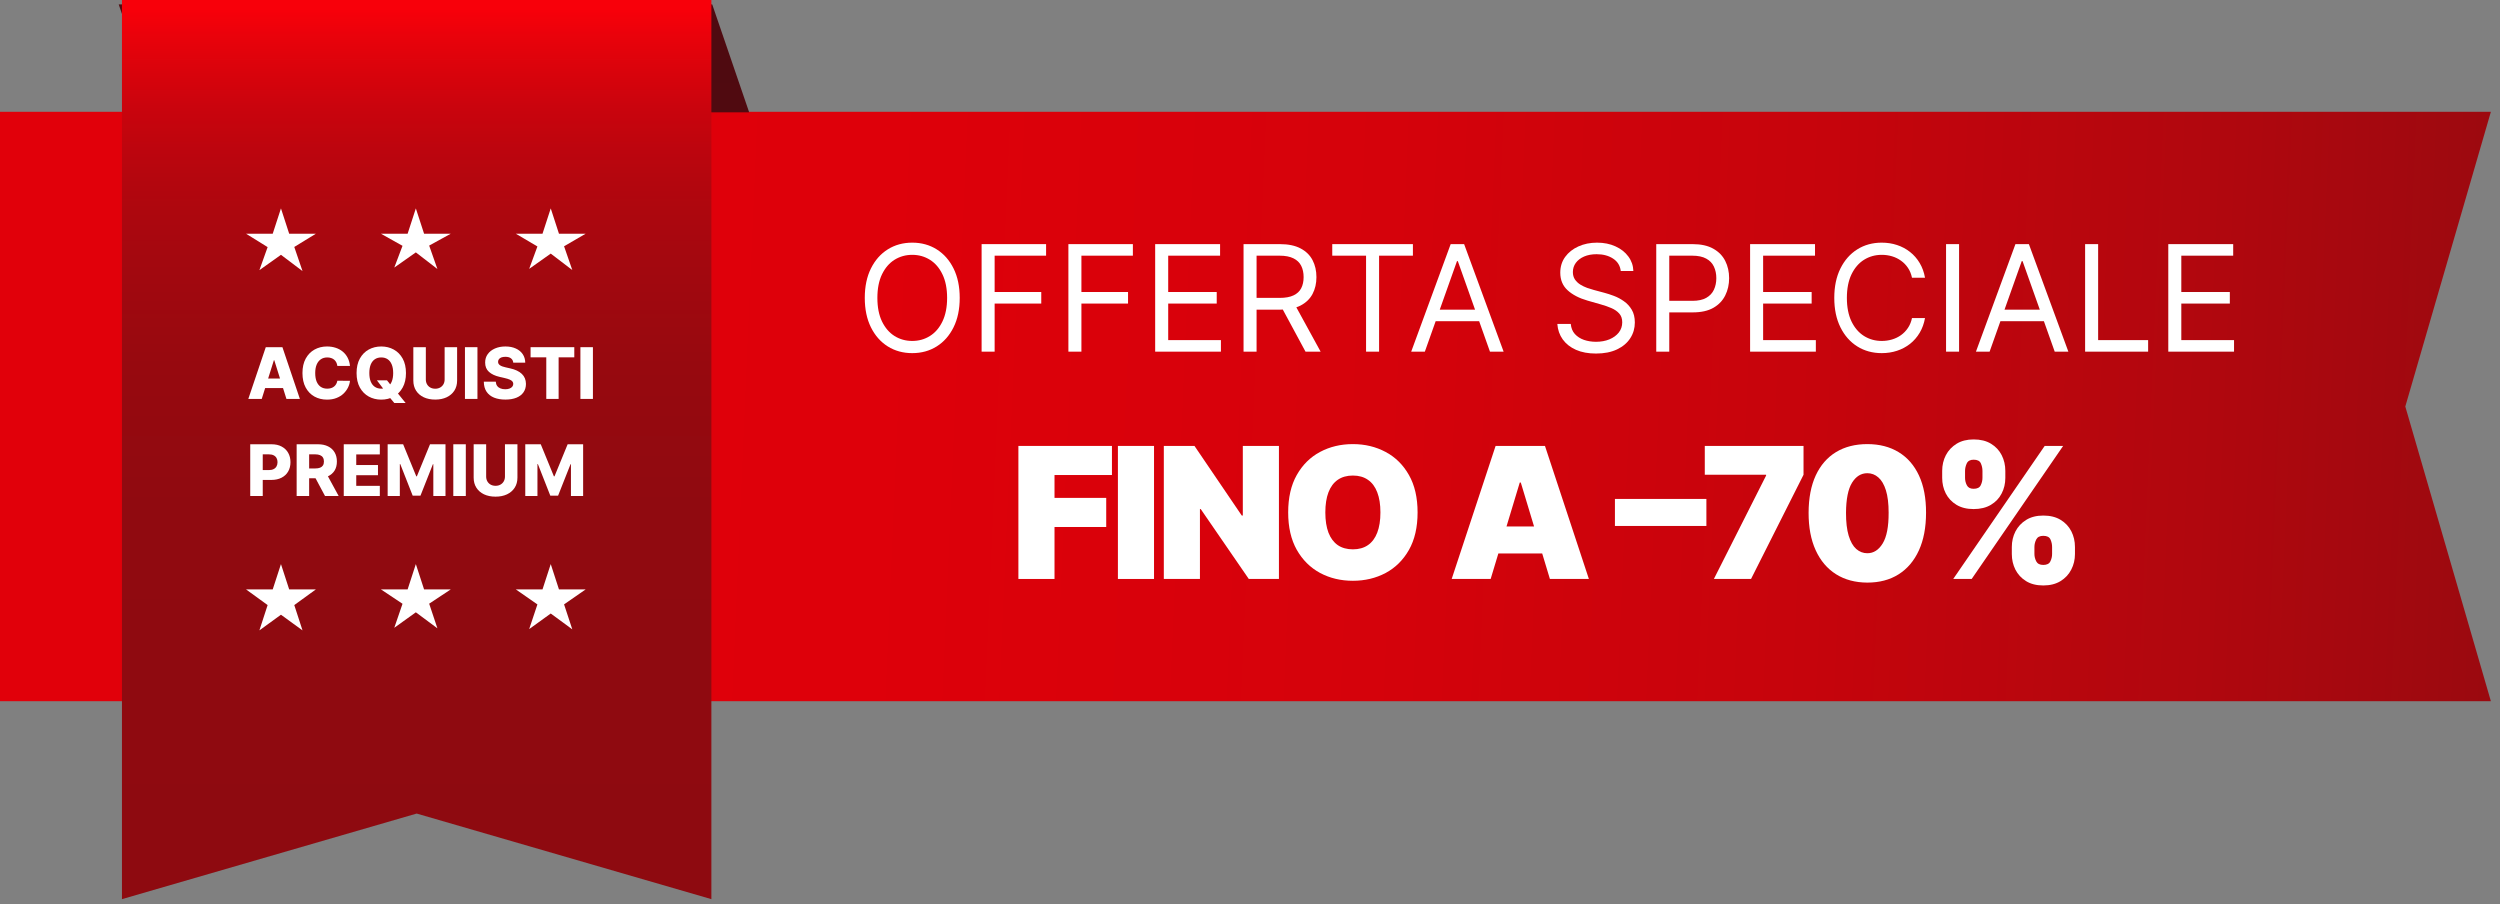 <svg width="246" height="89" viewBox="0 0 246 89" fill="none" xmlns="http://www.w3.org/2000/svg">
<rect x="0" y="0" width="246" height="89" fill="#808080" stroke="none"/>
<path d="M245.103 11H0V69H245.103L236.682 40L245.103 11Z" fill="url(#paint0_linear_132_1668)"/>
<path d="M73.719 11.054H15.316L11.681 0.435H70.084L73.719 11.054Z" fill="url(#paint1_linear_132_1668)"/>
<path d="M70 88.476V0H12V88.476L41 80.054L70 88.476Z" fill="url(#paint2_linear_132_1668)"/>
<path d="M213.36 34.603V24.022H219.746V25.158H214.641V28.734H219.415V29.871H214.641V33.467H219.829V34.603H213.36Z" fill="white"/>
<path d="M205.175 34.603V24.022H206.457V33.467H211.376V34.603H205.175Z" fill="white"/>
<path d="M195.777 34.603H194.433L198.319 24.022H199.642L203.527 34.603H202.184L199.021 25.696H198.939L195.777 34.603ZM196.273 30.47H201.688V31.607H196.273V30.47Z" fill="white"/>
<path d="M192.773 24.022V34.603H191.492V24.022H192.773Z" fill="white"/>
<path d="M189.421 27.328H188.14C188.064 26.96 187.932 26.636 187.742 26.357C187.556 26.078 187.329 25.844 187.06 25.654C186.795 25.462 186.5 25.317 186.177 25.22C185.853 25.124 185.515 25.076 185.164 25.076C184.523 25.076 183.943 25.238 183.423 25.561C182.906 25.885 182.494 26.362 182.188 26.993C181.885 27.623 181.733 28.396 181.733 29.313C181.733 30.229 181.885 31.002 182.188 31.633C182.494 32.263 182.906 32.74 183.423 33.064C183.943 33.388 184.523 33.549 185.164 33.549C185.515 33.549 185.853 33.501 186.177 33.405C186.5 33.308 186.795 33.165 187.06 32.976C187.329 32.783 187.556 32.547 187.742 32.268C187.932 31.986 188.064 31.662 188.14 31.297H189.421C189.325 31.837 189.149 32.321 188.894 32.749C188.639 33.176 188.323 33.539 187.944 33.839C187.565 34.135 187.139 34.361 186.667 34.516C186.199 34.671 185.698 34.748 185.164 34.748C184.261 34.748 183.459 34.528 182.756 34.087C182.053 33.646 181.501 33.019 181.098 32.206C180.694 31.393 180.493 30.429 180.493 29.313C180.493 28.197 180.694 27.232 181.098 26.419C181.501 25.606 182.053 24.979 182.756 24.538C183.459 24.097 184.261 23.877 185.164 23.877C185.698 23.877 186.199 23.954 186.667 24.11C187.139 24.265 187.565 24.492 187.944 24.791C188.323 25.088 188.639 25.45 188.894 25.877C189.149 26.3 189.325 26.784 189.421 27.328Z" fill="white"/>
<path d="M172.21 34.603V24.022H178.597V25.158H173.492V28.734H178.266V29.871H173.492V33.467H178.679V34.603H172.21Z" fill="white"/>
<path d="M162.975 34.603V24.022H166.55C167.38 24.022 168.059 24.172 168.586 24.471C169.116 24.767 169.509 25.169 169.764 25.675C170.019 26.181 170.146 26.746 170.146 27.37C170.146 27.993 170.019 28.56 169.764 29.07C169.512 29.579 169.123 29.986 168.596 30.289C168.069 30.589 167.394 30.739 166.571 30.739H164.008V29.602H166.529C167.098 29.602 167.554 29.504 167.899 29.307C168.243 29.111 168.493 28.846 168.648 28.512C168.806 28.174 168.886 27.794 168.886 27.37C168.886 26.946 168.806 26.567 168.648 26.233C168.493 25.899 168.241 25.637 167.893 25.448C167.546 25.255 167.084 25.158 166.509 25.158H164.256V34.603H162.975Z" fill="white"/>
<path d="M159.483 26.667C159.421 26.143 159.17 25.737 158.729 25.448C158.288 25.158 157.747 25.014 157.106 25.014C156.638 25.014 156.228 25.09 155.877 25.241C155.529 25.393 155.257 25.601 155.06 25.866C154.867 26.131 154.771 26.433 154.771 26.77C154.771 27.053 154.838 27.296 154.972 27.499C155.11 27.699 155.286 27.866 155.499 28C155.713 28.131 155.937 28.24 156.171 28.326C156.405 28.408 156.621 28.476 156.817 28.527L157.892 28.817C158.167 28.889 158.474 28.989 158.811 29.116C159.152 29.244 159.478 29.418 159.788 29.638C160.101 29.855 160.36 30.134 160.563 30.475C160.766 30.816 160.868 31.235 160.868 31.731C160.868 32.303 160.718 32.819 160.418 33.281C160.122 33.742 159.688 34.109 159.116 34.381C158.548 34.653 157.857 34.789 157.044 34.789C156.286 34.789 155.63 34.667 155.076 34.423C154.525 34.178 154.091 33.837 153.774 33.4C153.46 32.962 153.283 32.454 153.241 31.875H154.564C154.599 32.275 154.733 32.606 154.967 32.867C155.205 33.126 155.505 33.319 155.866 33.446C156.231 33.57 156.624 33.632 157.044 33.632C157.533 33.632 157.973 33.553 158.362 33.394C158.751 33.233 159.059 33.009 159.287 32.723C159.514 32.433 159.628 32.096 159.628 31.71C159.628 31.359 159.53 31.073 159.333 30.852C159.137 30.632 158.879 30.453 158.558 30.315C158.238 30.177 157.892 30.057 157.52 29.953L156.218 29.581C155.391 29.344 154.736 29.004 154.254 28.563C153.772 28.122 153.531 27.546 153.531 26.832C153.531 26.24 153.691 25.723 154.011 25.282C154.335 24.838 154.769 24.494 155.313 24.249C155.861 24.001 156.472 23.877 157.148 23.877C157.83 23.877 158.436 23.999 158.966 24.244C159.497 24.485 159.917 24.816 160.227 25.236C160.541 25.656 160.706 26.133 160.723 26.667H159.483Z" fill="white"/>
<path d="M140.205 34.603H138.862L142.747 24.022H144.07L147.956 34.603H146.612L143.45 25.696H143.367L140.205 34.603ZM140.701 30.47H146.116V31.607H140.701V30.47Z" fill="white"/>
<path d="M131.094 25.158V24.022H139.03V25.158H135.702V34.603H134.421V25.158H131.094Z" fill="white"/>
<path d="M122.365 34.603V24.022H125.941C126.768 24.022 127.446 24.163 127.977 24.445C128.507 24.724 128.9 25.108 129.155 25.598C129.41 26.087 129.537 26.643 129.537 27.267C129.537 27.89 129.41 28.443 129.155 28.925C128.9 29.407 128.509 29.786 127.982 30.062C127.455 30.334 126.781 30.47 125.961 30.47H123.068V29.313H125.92C126.485 29.313 126.94 29.23 127.284 29.065C127.632 28.899 127.884 28.665 128.039 28.362C128.197 28.055 128.276 27.69 128.276 27.267C128.276 26.843 128.197 26.473 128.039 26.156C127.88 25.839 127.627 25.594 127.279 25.422C126.931 25.246 126.471 25.158 125.899 25.158H123.647V34.603H122.365ZM127.346 29.85L129.95 34.603H128.462L125.899 29.85H127.346Z" fill="white"/>
<path d="M113.669 34.603V24.022H120.056V25.158H114.951V28.734H119.725V29.871H114.951V33.467H120.138V34.603H113.669Z" fill="white"/>
<path d="M105.13 34.603V24.022H111.475V25.158H106.411V28.734H110.999V29.871H106.411V34.603H105.13Z" fill="white"/>
<path d="M96.59 34.603V24.022H102.935V25.158H97.872V28.734H102.46V29.871H97.872V34.603H96.59Z" fill="white"/>
<path d="M94.436 29.313C94.436 30.429 94.234 31.393 93.831 32.206C93.428 33.019 92.875 33.646 92.172 34.087C91.47 34.528 90.667 34.748 89.765 34.748C88.862 34.748 88.06 34.528 87.357 34.087C86.654 33.646 86.101 33.019 85.698 32.206C85.295 31.393 85.094 30.429 85.094 29.313C85.094 28.197 85.295 27.232 85.698 26.419C86.101 25.606 86.654 24.979 87.357 24.538C88.06 24.097 88.862 23.877 89.765 23.877C90.667 23.877 91.47 24.097 92.172 24.538C92.875 24.979 93.428 25.606 93.831 26.419C94.234 27.232 94.436 28.197 94.436 29.313ZM93.196 29.313C93.196 28.396 93.042 27.623 92.736 26.993C92.433 26.362 92.021 25.885 91.501 25.561C90.984 25.238 90.405 25.076 89.765 25.076C89.124 25.076 88.544 25.238 88.023 25.561C87.507 25.885 87.095 26.362 86.789 26.993C86.486 27.623 86.334 28.396 86.334 29.313C86.334 30.229 86.486 31.002 86.789 31.633C87.095 32.263 87.507 32.74 88.023 33.064C88.544 33.388 89.124 33.549 89.765 33.549C90.405 33.549 90.984 33.388 91.501 33.064C92.021 32.74 92.433 32.263 92.736 31.633C93.042 31.002 93.196 30.229 93.196 29.313Z" fill="white"/>
<path d="M197.963 54.515V53.825C197.963 53.271 198.082 52.76 198.321 52.291C198.564 51.822 198.915 51.445 199.376 51.159C199.836 50.874 200.396 50.731 201.057 50.731C201.734 50.731 202.303 50.872 202.763 51.153C203.228 51.434 203.579 51.809 203.818 52.278C204.057 52.747 204.176 53.262 204.176 53.825V54.515C204.176 55.069 204.055 55.581 203.812 56.049C203.573 56.518 203.221 56.895 202.757 57.181C202.292 57.466 201.726 57.609 201.057 57.609C200.388 57.609 199.823 57.466 199.363 57.181C198.903 56.895 198.553 56.518 198.314 56.049C198.08 55.581 197.963 55.069 197.963 54.515ZM200.187 53.825V54.515C200.187 54.758 200.247 54.999 200.366 55.237C200.49 55.472 200.72 55.589 201.057 55.589C201.41 55.589 201.643 55.474 201.753 55.244C201.868 55.014 201.926 54.771 201.926 54.515V53.825C201.926 53.569 201.873 53.322 201.766 53.083C201.66 52.845 201.423 52.725 201.057 52.725C200.72 52.725 200.49 52.845 200.366 53.083C200.247 53.322 200.187 53.569 200.187 53.825ZM191.111 47.024V46.333C191.111 45.771 191.232 45.255 191.475 44.786C191.722 44.318 192.076 43.943 192.536 43.661C192.996 43.38 193.552 43.24 194.204 43.24C194.882 43.24 195.451 43.38 195.911 43.661C196.376 43.943 196.727 44.318 196.966 44.786C197.204 45.255 197.324 45.771 197.324 46.333V47.024C197.324 47.586 197.202 48.1 196.959 48.564C196.721 49.029 196.369 49.399 195.905 49.676C195.44 49.953 194.873 50.092 194.204 50.092C193.535 50.092 192.971 49.951 192.511 49.67C192.05 49.389 191.701 49.016 191.462 48.551C191.228 48.087 191.111 47.578 191.111 47.024ZM193.361 46.333V47.024C193.361 47.279 193.42 47.522 193.54 47.752C193.659 47.983 193.881 48.097 194.204 48.097C194.558 48.097 194.79 47.983 194.901 47.752C195.016 47.522 195.074 47.279 195.074 47.024V46.333C195.074 46.078 195.02 45.831 194.914 45.592C194.807 45.353 194.571 45.234 194.204 45.234C193.868 45.234 193.642 45.358 193.527 45.605C193.416 45.847 193.361 46.09 193.361 46.333ZM192.197 56.97L201.197 43.879H203.013L194.013 56.97H192.197Z" fill="white"/>
<path d="M183.745 57.328C182.556 57.323 181.529 57.048 180.664 56.503C179.799 55.958 179.132 55.171 178.663 54.144C178.194 53.117 177.962 51.886 177.966 50.45C177.971 49.01 178.205 47.786 178.669 46.781C179.138 45.775 179.803 45.01 180.664 44.486C181.529 43.962 182.556 43.7 183.745 43.7C184.934 43.7 185.961 43.964 186.826 44.492C187.691 45.017 188.358 45.782 188.826 46.787C189.295 47.793 189.527 49.014 189.523 50.45C189.523 51.894 189.289 53.13 188.82 54.157C188.351 55.184 187.684 55.97 186.819 56.516C185.958 57.057 184.934 57.328 183.745 57.328ZM183.745 54.438C184.358 54.438 184.861 54.119 185.253 53.48C185.65 52.836 185.846 51.826 185.841 50.45C185.841 49.551 185.752 48.816 185.573 48.245C185.394 47.673 185.147 47.252 184.831 46.979C184.516 46.702 184.154 46.563 183.745 46.563C183.131 46.563 182.63 46.874 182.243 47.497C181.855 48.119 181.657 49.103 181.648 50.45C181.644 51.366 181.731 52.12 181.91 52.713C182.089 53.301 182.336 53.735 182.652 54.017C182.971 54.298 183.336 54.438 183.745 54.438Z" fill="white"/>
<path d="M168.646 56.97L173.785 46.794V46.717H167.751V43.879H177.467V46.717L172.302 56.97H168.646Z" fill="white"/>
<path d="M167.909 49.095V51.754H158.909V49.095H167.909Z" fill="white"/>
<path d="M146.681 56.97H142.846L147.167 43.879H152.025L156.346 56.97H152.51L149.647 47.484H149.544L146.681 56.97ZM145.965 51.805H153.175V54.464H145.965V51.805Z" fill="white"/>
<path d="M139.49 50.424C139.49 51.882 139.207 53.111 138.64 54.112C138.073 55.11 137.308 55.866 136.345 56.382C135.382 56.893 134.308 57.149 133.124 57.149C131.93 57.149 130.852 56.891 129.889 56.375C128.93 55.855 128.168 55.097 127.601 54.1C127.038 53.098 126.757 51.873 126.757 50.424C126.757 48.967 127.038 47.74 127.601 46.742C128.168 45.741 128.93 44.985 129.889 44.473C130.852 43.958 131.93 43.7 133.124 43.7C134.308 43.7 135.382 43.958 136.345 44.473C137.308 44.985 138.073 45.741 138.64 46.742C139.207 47.74 139.49 48.967 139.49 50.424ZM135.834 50.424C135.834 49.64 135.729 48.98 135.521 48.443C135.316 47.901 135.011 47.492 134.606 47.215C134.206 46.934 133.712 46.794 133.124 46.794C132.535 46.794 132.039 46.934 131.634 47.215C131.234 47.492 130.929 47.901 130.72 48.443C130.516 48.98 130.413 49.64 130.413 50.424C130.413 51.208 130.516 51.871 130.72 52.412C130.929 52.949 131.234 53.358 131.634 53.639C132.039 53.916 132.535 54.055 133.124 54.055C133.712 54.055 134.206 53.916 134.606 53.639C135.011 53.358 135.316 52.949 135.521 52.412C135.729 51.871 135.834 51.208 135.834 50.424Z" fill="white"/>
<path d="M125.847 43.879V56.97H122.881L118.151 50.092H118.074V56.97H114.52V43.879H117.537L122.191 50.731H122.293V43.879H125.847Z" fill="white"/>
<path d="M113.556 43.879V56.97H110.002V43.879H113.556Z" fill="white"/>
<path d="M100.21 56.97V43.879H109.415V46.742H103.764V48.992H108.852V51.856H103.764V56.97H100.21Z" fill="white"/>
<path d="M40.919 20.506L41.73 23H44.352L42.23 24.165L43.041 26.471L40.919 24.835L38.797 26.329L39.608 24.188L37.486 23H40.109L40.919 20.506Z" fill="white"/>
<path d="M54.193 20.506L55.003 23H57.626L55.504 24.233L56.314 26.573L54.193 24.954L52.071 26.457L52.881 24.252L50.76 23H53.382L54.193 20.506Z" fill="white"/>
<path d="M27.646 20.506L28.456 23H31.079L28.957 24.301L29.767 26.674L27.646 25.073L25.524 26.584L26.334 24.316L24.213 23H26.835L27.646 20.506Z" fill="white"/>
<path d="M40.919 55.506L41.73 58H44.352L42.23 59.402L43.041 61.827L40.919 60.251L38.797 61.775L39.608 59.411L37.486 58H40.109L40.919 55.506Z" fill="white"/>
<path d="M54.193 55.506L55.003 58H57.626L55.504 59.47L56.314 61.929L54.193 60.37L52.071 61.902L52.881 59.475L50.76 58H53.382L54.193 55.506Z" fill="white"/>
<path d="M27.646 55.506L28.456 58H31.079L28.957 59.538L29.767 62.031L27.646 60.488L25.524 62.029L26.334 59.538L24.213 58H26.835L27.646 55.506Z" fill="white"/>
<path d="M58.343 34.163V39.254H57.112V34.163H58.343Z" fill="white"/>
<path d="M52.208 35.162V34.163H56.511V35.162H54.968V39.254H53.755V35.162H52.208Z" fill="white"/>
<path d="M50.506 35.689C50.489 35.507 50.415 35.365 50.284 35.264C50.155 35.162 49.97 35.11 49.73 35.11C49.571 35.11 49.438 35.131 49.332 35.172C49.226 35.214 49.147 35.271 49.094 35.344C49.041 35.415 49.013 35.497 49.012 35.59C49.008 35.666 49.023 35.733 49.056 35.791C49.091 35.849 49.141 35.901 49.206 35.945C49.272 35.989 49.351 36.027 49.444 36.06C49.537 36.093 49.641 36.122 49.757 36.147L50.195 36.246C50.447 36.301 50.669 36.374 50.861 36.465C51.055 36.556 51.217 36.665 51.348 36.791C51.481 36.916 51.581 37.062 51.649 37.226C51.717 37.39 51.752 37.574 51.754 37.777C51.752 38.099 51.671 38.375 51.51 38.605C51.349 38.836 51.118 39.012 50.816 39.135C50.516 39.257 50.154 39.319 49.73 39.319C49.304 39.319 48.933 39.255 48.616 39.127C48.3 39 48.054 38.806 47.878 38.545C47.703 38.285 47.612 37.956 47.607 37.559H48.785C48.795 37.723 48.839 37.859 48.917 37.969C48.995 38.078 49.102 38.161 49.238 38.217C49.375 38.274 49.535 38.302 49.715 38.302C49.881 38.302 50.022 38.28 50.138 38.235C50.255 38.19 50.346 38.128 50.409 38.048C50.472 37.969 50.504 37.878 50.506 37.775C50.504 37.679 50.474 37.597 50.416 37.529C50.358 37.459 50.269 37.4 50.148 37.35C50.028 37.298 49.876 37.251 49.69 37.208L49.158 37.084C48.718 36.983 48.37 36.82 48.117 36.594C47.863 36.367 47.737 36.061 47.739 35.675C47.737 35.36 47.822 35.084 47.992 34.847C48.163 34.61 48.399 34.425 48.701 34.292C49.003 34.16 49.346 34.093 49.733 34.093C50.127 34.093 50.469 34.161 50.759 34.295C51.051 34.427 51.277 34.614 51.438 34.854C51.599 35.094 51.681 35.373 51.684 35.689H50.506Z" fill="white"/>
<path d="M46.981 34.163V39.254H45.751V34.163H46.981Z" fill="white"/>
<path d="M43.752 34.163H44.98V37.447C44.98 37.826 44.889 38.157 44.709 38.439C44.528 38.719 44.276 38.936 43.953 39.09C43.63 39.242 43.255 39.319 42.827 39.319C42.395 39.319 42.017 39.242 41.694 39.09C41.37 38.936 41.119 38.719 40.94 38.439C40.761 38.157 40.672 37.826 40.672 37.447V34.163H41.902V37.34C41.902 37.516 41.94 37.672 42.017 37.81C42.095 37.947 42.203 38.055 42.342 38.133C42.481 38.211 42.643 38.25 42.827 38.25C43.011 38.25 43.172 38.211 43.309 38.133C43.449 38.055 43.557 37.947 43.635 37.81C43.713 37.672 43.752 37.516 43.752 37.34V34.163Z" fill="white"/>
<path d="M37.088 37.425H38.082L38.505 37.964L39.059 38.6L39.912 39.652H38.798L38.202 38.938L37.849 38.431L37.088 37.425ZM39.947 36.709C39.947 37.269 39.839 37.743 39.623 38.133C39.408 38.522 39.116 38.818 38.748 39.02C38.382 39.222 37.971 39.324 37.516 39.324C37.058 39.324 36.646 39.222 36.28 39.018C35.914 38.814 35.623 38.518 35.408 38.13C35.194 37.741 35.087 37.267 35.087 36.709C35.087 36.148 35.194 35.674 35.408 35.284C35.623 34.895 35.914 34.599 36.28 34.397C36.646 34.195 37.058 34.093 37.516 34.093C37.971 34.093 38.382 34.195 38.748 34.397C39.116 34.599 39.408 34.895 39.623 35.284C39.839 35.674 39.947 36.148 39.947 36.709ZM38.689 36.709C38.689 36.377 38.642 36.097 38.547 35.868C38.454 35.64 38.32 35.467 38.144 35.349C37.97 35.231 37.761 35.172 37.516 35.172C37.272 35.172 37.062 35.231 36.887 35.349C36.711 35.467 36.576 35.64 36.481 35.868C36.389 36.097 36.342 36.377 36.342 36.709C36.342 37.04 36.389 37.32 36.481 37.549C36.576 37.777 36.711 37.951 36.887 38.068C37.062 38.186 37.272 38.245 37.516 38.245C37.761 38.245 37.97 38.186 38.144 38.068C38.32 37.951 38.454 37.777 38.547 37.549C38.642 37.32 38.689 37.04 38.689 36.709Z" fill="white"/>
<path d="M34.438 36.008H33.195C33.178 35.88 33.144 35.765 33.093 35.662C33.041 35.559 32.973 35.471 32.889 35.398C32.804 35.326 32.704 35.27 32.588 35.232C32.474 35.192 32.347 35.172 32.208 35.172C31.961 35.172 31.748 35.233 31.569 35.354C31.392 35.475 31.255 35.65 31.159 35.878C31.064 36.107 31.017 36.384 31.017 36.709C31.017 37.047 31.065 37.33 31.161 37.559C31.259 37.786 31.396 37.957 31.571 38.073C31.749 38.188 31.958 38.245 32.2 38.245C32.336 38.245 32.46 38.227 32.571 38.193C32.683 38.158 32.782 38.107 32.866 38.041C32.953 37.973 33.023 37.891 33.078 37.795C33.134 37.697 33.173 37.587 33.195 37.464L34.438 37.472C34.416 37.697 34.35 37.919 34.241 38.138C34.133 38.357 33.985 38.556 33.796 38.737C33.607 38.916 33.377 39.058 33.105 39.164C32.835 39.271 32.525 39.324 32.175 39.324C31.715 39.324 31.302 39.222 30.938 39.02C30.575 38.816 30.288 38.52 30.077 38.13C29.867 37.741 29.762 37.267 29.762 36.709C29.762 36.148 29.869 35.674 30.082 35.284C30.296 34.895 30.585 34.599 30.95 34.397C31.314 34.195 31.723 34.093 32.175 34.093C32.484 34.093 32.769 34.137 33.031 34.223C33.292 34.307 33.523 34.432 33.722 34.596C33.92 34.758 34.082 34.958 34.206 35.195C34.331 35.432 34.408 35.703 34.438 36.008Z" fill="white"/>
<path d="M25.756 39.254H24.434L26.152 34.163H27.79L29.508 39.254H28.185L26.989 35.446H26.95L25.756 39.254ZM25.58 37.25H28.344V38.185H25.58V37.25Z" fill="white"/>
<path d="M51.687 43.716H53.211L54.503 46.868H54.563L55.856 43.716H57.38V48.807H56.181V45.68H56.139L54.916 48.774H54.15L52.927 45.662H52.885V48.807H51.687V43.716Z" fill="white"/>
<path d="M49.688 43.716H50.916V47C50.916 47.379 50.825 47.71 50.645 47.991C50.464 48.272 50.212 48.489 49.889 48.643C49.566 48.795 49.191 48.871 48.763 48.871C48.331 48.871 47.953 48.795 47.63 48.643C47.306 48.489 47.055 48.272 46.876 47.991C46.697 47.71 46.608 47.379 46.608 47V43.716H47.838V46.893C47.838 47.068 47.877 47.225 47.953 47.362C48.031 47.5 48.139 47.608 48.278 47.686C48.417 47.764 48.579 47.803 48.763 47.803C48.947 47.803 49.108 47.764 49.245 47.686C49.385 47.608 49.493 47.5 49.571 47.362C49.649 47.225 49.688 47.068 49.688 46.893V43.716Z" fill="white"/>
<path d="M45.835 43.716V48.807H44.605V43.716H45.835Z" fill="white"/>
<path d="M38.145 43.716H39.669L40.961 46.868H41.021L42.314 43.716H43.837V48.807H42.639V45.68H42.597L41.374 48.774H40.608L39.385 45.662H39.343V48.807H38.145V43.716Z" fill="white"/>
<path d="M33.825 48.807V43.716H37.374V44.715H35.055V45.759H37.193V46.761H35.055V47.807H37.374V48.807H33.825Z" fill="white"/>
<path d="M29.19 48.807V43.716H31.293C31.674 43.716 32.003 43.785 32.28 43.922C32.558 44.058 32.773 44.254 32.924 44.509C33.074 44.762 33.15 45.063 33.15 45.411C33.15 45.764 33.073 46.064 32.919 46.311C32.764 46.556 32.546 46.743 32.262 46.873C31.979 47 31.643 47.064 31.256 47.064H29.926V46.095H31.027C31.212 46.095 31.367 46.071 31.492 46.023C31.618 45.973 31.713 45.898 31.778 45.799C31.842 45.698 31.875 45.569 31.875 45.411C31.875 45.254 31.842 45.124 31.778 45.021C31.713 44.916 31.618 44.839 31.492 44.787C31.366 44.734 31.211 44.708 31.027 44.708H30.42V48.807H29.19ZM32.056 46.48L33.324 48.807H31.982L30.739 46.48H32.056Z" fill="white"/>
<path d="M24.623 48.807V43.716H26.727C27.108 43.716 27.437 43.79 27.713 43.94C27.992 44.087 28.206 44.293 28.357 44.559C28.508 44.822 28.583 45.129 28.583 45.478C28.583 45.83 28.506 46.137 28.352 46.401C28.2 46.662 27.982 46.865 27.698 47.01C27.415 47.154 27.079 47.226 26.689 47.226H25.392V46.256H26.46C26.646 46.256 26.801 46.224 26.925 46.159C27.051 46.095 27.147 46.004 27.211 45.888C27.276 45.771 27.308 45.634 27.308 45.478C27.308 45.321 27.276 45.185 27.211 45.071C27.147 44.955 27.051 44.865 26.925 44.802C26.799 44.739 26.645 44.708 26.46 44.708H25.854V48.807H24.623Z" fill="white"/>
<defs>
<linearGradient id="paint0_linear_132_1668" x1="0.35" y1="31.922" x2="303.236" y2="45.04" gradientUnits="userSpaceOnUse">
<stop offset="0.039" stop-color="#E1000A"/>
<stop offset="0.282" stop-color="#DE000A"/>
<stop offset="0.448" stop-color="#D5020B"/>
<stop offset="0.59" stop-color="#C6040C"/>
<stop offset="0.719" stop-color="#B0070E"/>
<stop offset="0.84" stop-color="#940A10"/>
<stop offset="0.953" stop-color="#730F13"/>
<stop offset="1" stop-color="#621114"/>
</linearGradient>
<linearGradient id="paint1_linear_132_1668" x1="122.551" y1="2.894" x2="122.551" y2="151.924" gradientUnits="userSpaceOnUse">
<stop offset="0.001" stop-color="#4F0A10"/>
<stop offset="0.206" stop-color="#520A10"/>
<stop offset="0.377" stop-color="#5D0910"/>
<stop offset="0.536" stop-color="#6E080F"/>
<stop offset="0.687" stop-color="#86070E"/>
<stop offset="0.833" stop-color="#A6050D"/>
<stop offset="0.974" stop-color="#CC030C"/>
<stop offset="1" stop-color="#D4030C"/>
</linearGradient>
<linearGradient id="paint2_linear_132_1668" x1="122.552" y1="-2.615" x2="122.552" y2="86.223" gradientUnits="userSpaceOnUse">
<stop offset="0.039" stop-color="#F8000A"/>
<stop offset="0.077" stop-color="#E6020B"/>
<stop offset="0.147" stop-color="#CA040D"/>
<stop offset="0.227" stop-color="#B4060E"/>
<stop offset="0.32" stop-color="#A3080F"/>
<stop offset="0.434" stop-color="#97090F"/>
<stop offset="0.591" stop-color="#900A10"/>
<stop offset="1" stop-color="#8E0A10"/>
</linearGradient>
</defs>
</svg>
